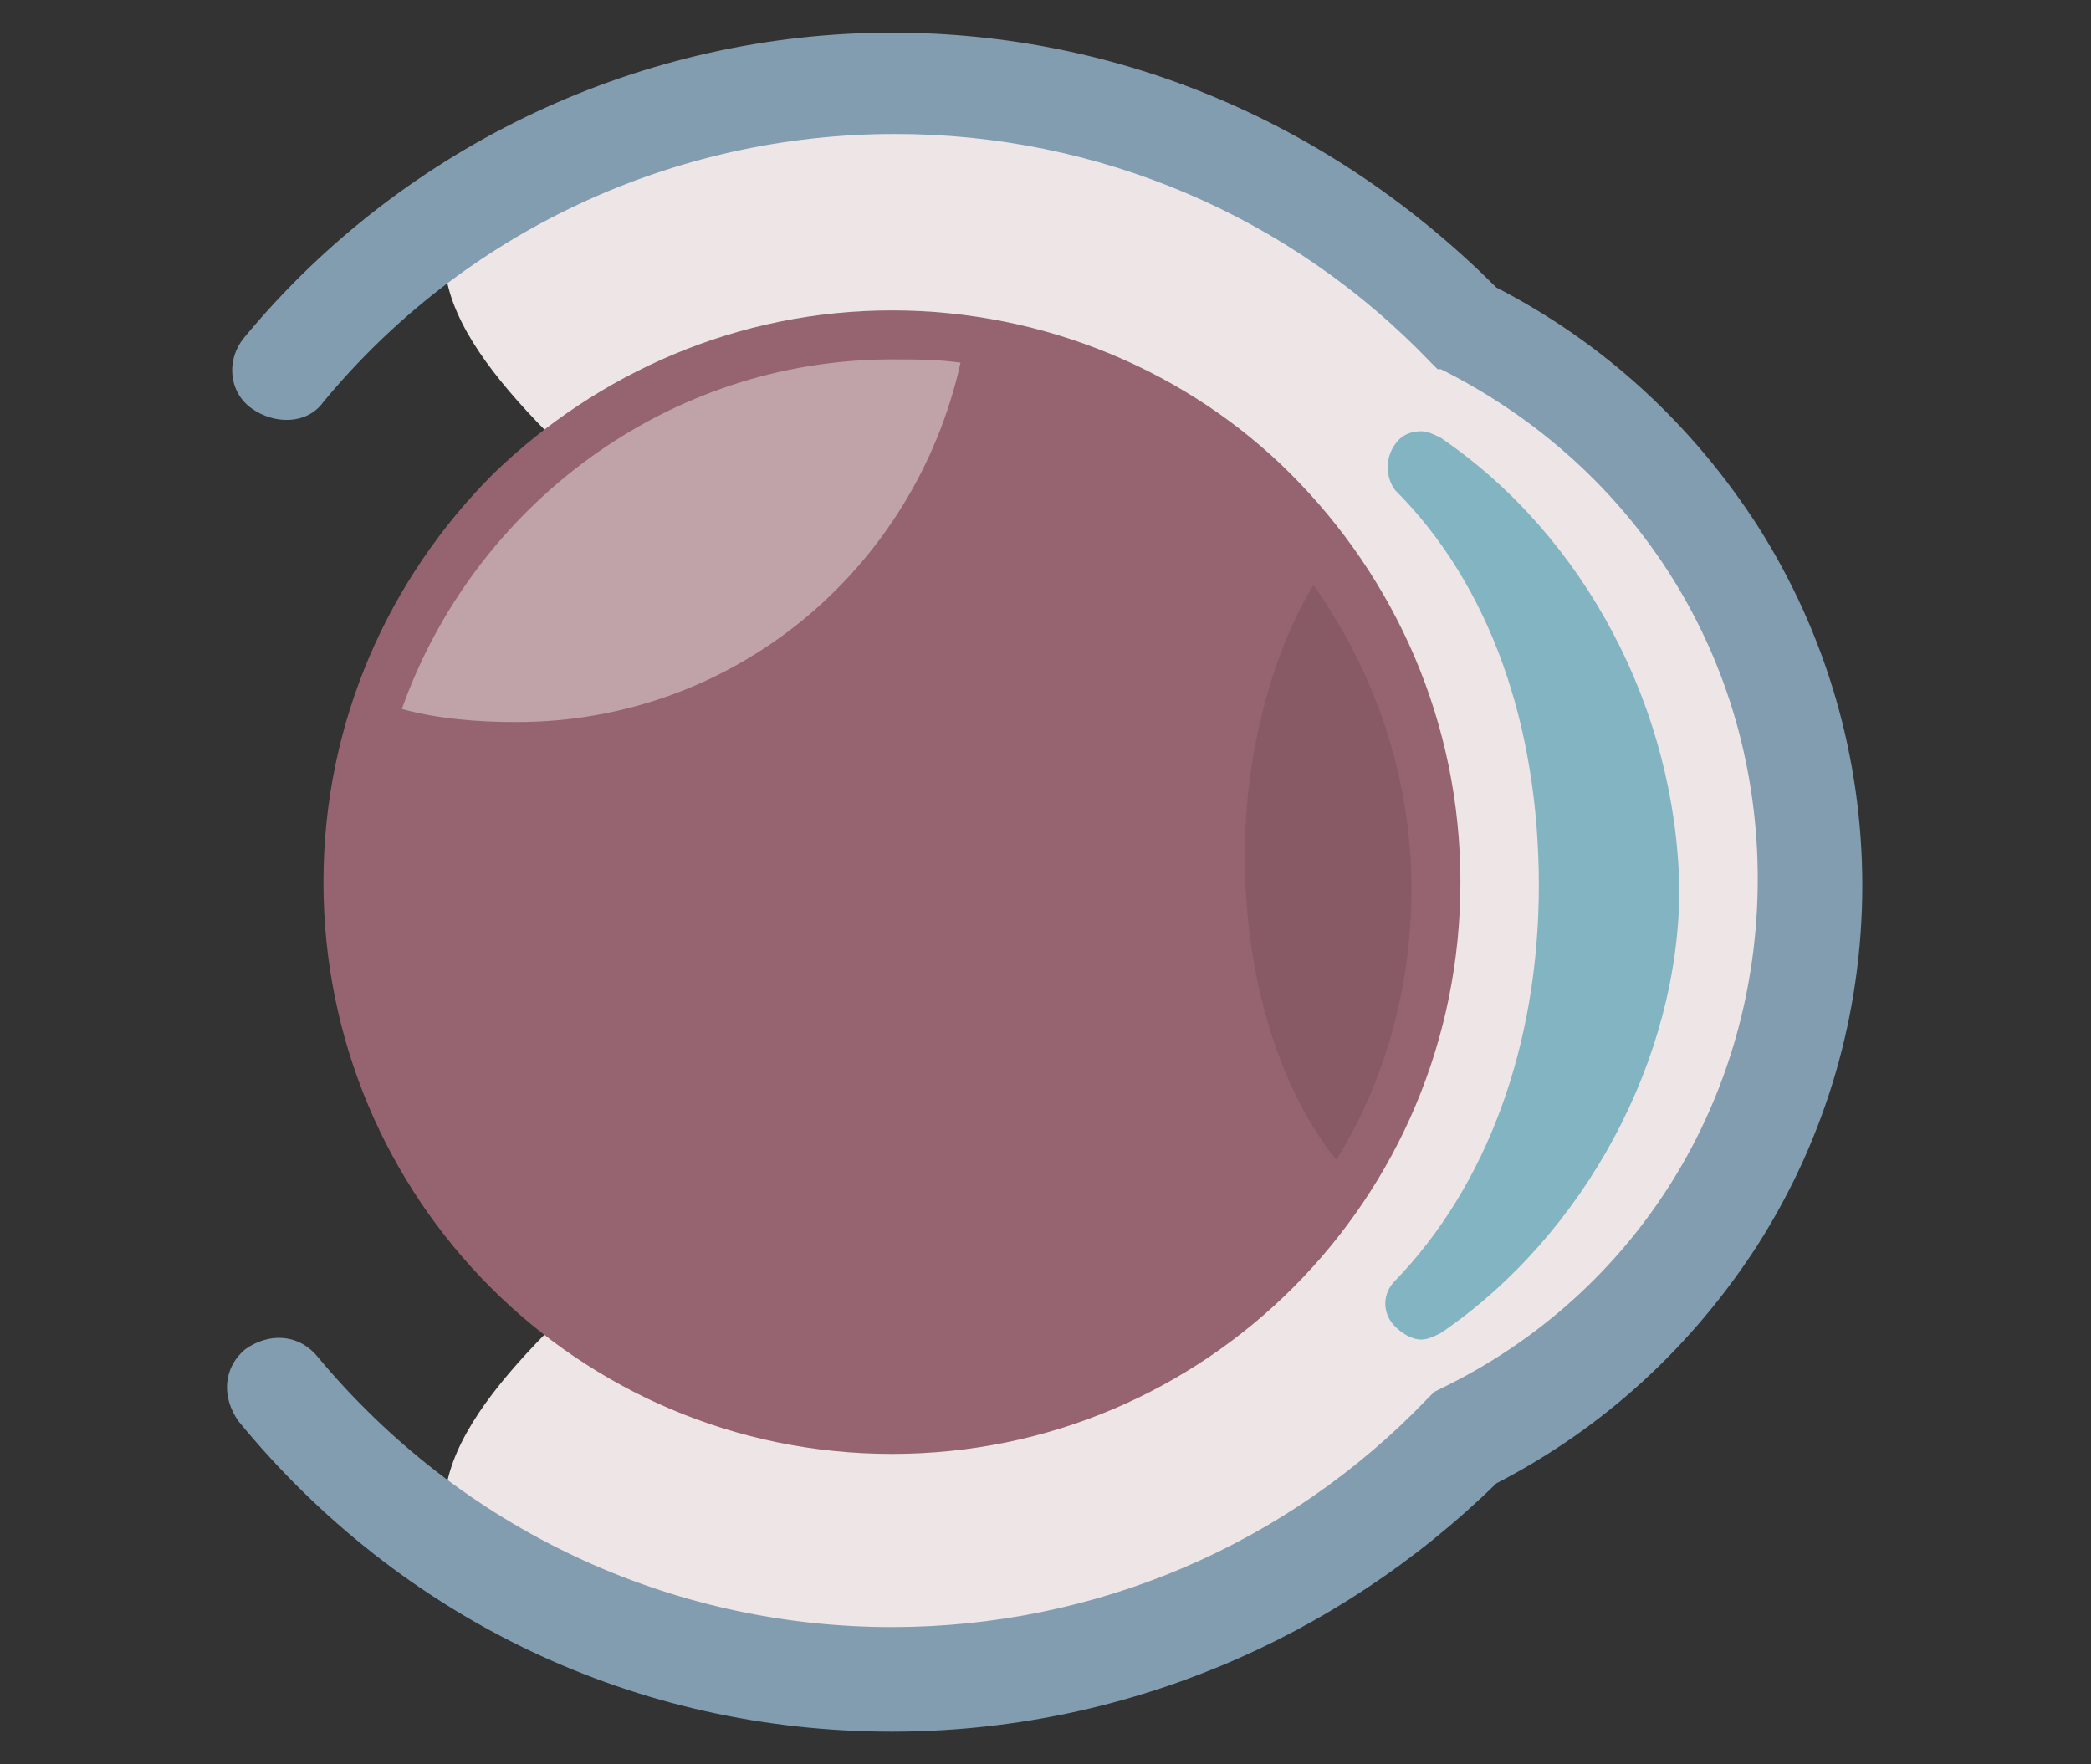 <?xml version="1.0" encoding="utf-8"?>
<!-- Generator: Adobe Illustrator 21.1.0, SVG Export Plug-In . SVG Version: 6.00 Build 0)  -->
<svg version="1.1" id="Capa_1" xmlns="http://www.w3.org/2000/svg" xmlns:xlink="http://www.w3.org/1999/xlink" x="0px" y="0px"
	 viewBox="0 0 64 54" style="enable-background:new 0 0 64 54;" xml:space="preserve">
<rect x="0" y="0" width="64" height="54" fill="#333333" stroke="none"/>
<style type="text/css">
	.st0{fill:#EEE5E7;}
	.st1{fill:#966470;}
	.st2{fill:#83B4C1;}
	.st3{fill:#829CB0;}
	.st4{opacity:0.4;fill:#FFFFFF;}
	.st5{opacity:0.1;fill:#040006;}
</style>
<g>
	<path class="st0" d="M44.9,10c-4.4-4.6-10.6-7.5-17.5-7.5c-5,0-9.7,1.5-13.6,4.2c-2.2,6,14.2,12.9,14.2,20.3
		c0,7.4-16.4,14.3-14.2,20.3c3.9,2.6,8.6,4.2,13.6,4.2c6.9,0,13.1-2.9,17.5-7.5c6.3-3.1,10.6-9.5,10.6-17
		C55.5,19.5,51.1,13.1,44.9,10z"/>
	<path class="st1" d="M15.1,14.5c-3.2,3.2-5.2,7.6-5.2,12.5c0,9.7,7.8,17.5,17.4,17.5c9.6,0,17.4-7.8,17.4-17.5
		c0-4.9-2-9.3-5.2-12.5c-3.1-3.1-7.5-5-12.2-5S18.3,11.4,15.1,14.5z"/>
	<path class="st2" d="M44.1,13.4c-0.2-0.1-0.4-0.2-0.6-0.2c-0.3,0-0.6,0.1-0.8,0.4c-0.3,0.4-0.3,1,0,1.4c2.9,2.9,4.4,7.2,4.4,12.1
		c0,4.9-1.6,9.2-4.4,12.1c-0.4,0.4-0.4,1,0,1.4c0.2,0.2,0.5,0.4,0.8,0.4c0.2,0,0.4-0.1,0.6-0.2c4.4-3,7.3-8.4,7.3-13.6
		C51.3,21.7,48.5,16.4,44.1,13.4z"/>
	<g>
		<path class="st3" d="M27.3,53c-7.8,0-15-3.4-20-9.5c-0.5-0.7-0.5-1.6,0.2-2.2c0.7-0.5,1.6-0.5,2.2,0.2c4.4,5.3,10.8,8.3,17.6,8.3
			c6.2,0,12.1-2.5,16.4-7l0.2-0.2l0.2-0.1c6-2.9,9.7-8.9,9.7-15.6s-3.7-12.6-9.7-15.6L44,11.3l-0.2-0.2c-4.3-4.5-10.2-7-16.4-7
			c-6.8,0-13.2,3-17.5,8.2c-0.5,0.7-1.5,0.7-2.2,0.2C7,12,6.9,11,7.5,10.3C12.4,4.4,19.7,1,27.3,1c7,0,13.5,2.8,18.5,7.8
			c3.3,1.7,6,4.2,8,7.3c2.1,3.3,3.2,7.1,3.2,11s-1.1,7.7-3.2,11c-2,3.1-4.7,5.6-8,7.3C40.9,50.2,34.3,53,27.3,53z"/>
	</g>
	<path class="st4" d="M12.3,21.7c1.1,0.3,2.3,0.4,3.5,0.4c6.7,0,12.2-4.7,13.6-11C28.7,11,28,11,27.3,11
		C20.4,11,14.5,15.5,12.3,21.7z"/>
	<path class="st5" d="M38.1,26.2c0,3.8,1.1,7.2,2.8,9.3c1.5-2.4,2.3-5.3,2.3-8.3c0-3.4-1.1-6.6-3-9.3C39,19.9,38.1,22.9,38.1,26.2z"
		/>
</g>
</svg>
